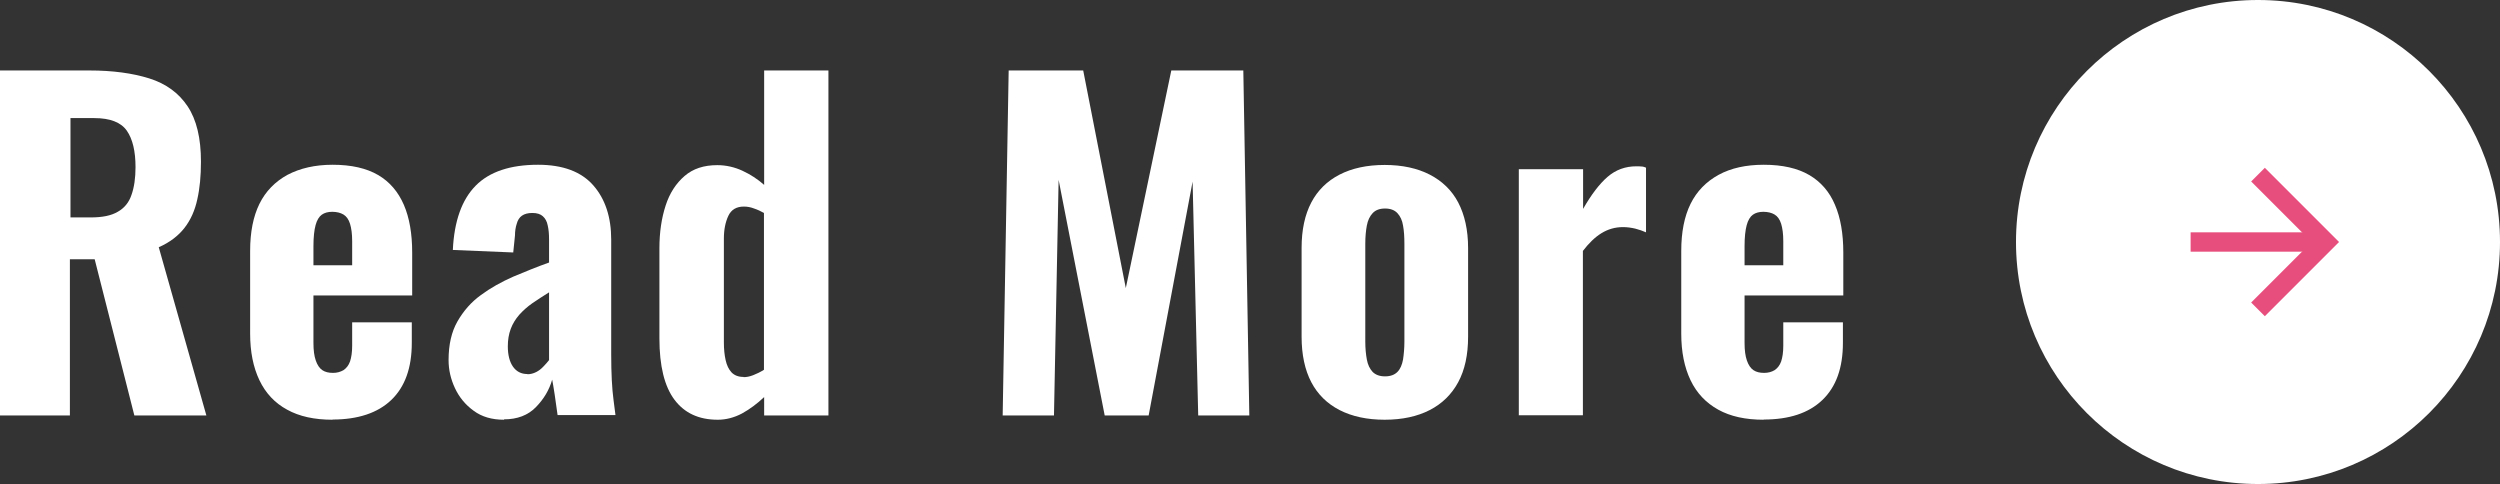 <?xml version="1.0" encoding="UTF-8"?>
<svg id="_レイヤー_2" data-name="レイヤー 2" xmlns="http://www.w3.org/2000/svg" viewBox="0 0 129.13 25">
  <rect x="0" y="0" width="129.13" height="25" fill="#333333" stroke="none"/>
  <defs>
    <style>
      .cls-1 {
        fill: #fff;
      }

      .cls-2 {
        fill: none;
        stroke: #e74e7e;
        stroke-miterlimit: 10;
      }
    </style>
  </defs>
  <g id="contents">
    <g>
      <g>
        <path class="cls-1" d="M0,21.46V3.64h4.62c1.2,0,2.23.14,3.09.41s1.52.75,1.98,1.44c.46.69.69,1.64.69,2.86,0,.73-.06,1.38-.19,1.95-.12.56-.34,1.06-.66,1.47s-.76.75-1.33,1l2.46,8.69h-3.72l-2.05-8.07h-1.28v8.07H0ZM3.63,11.23h1.06c.59,0,1.05-.09,1.39-.29.34-.19.58-.48.71-.87.14-.39.21-.87.21-1.44,0-.82-.15-1.45-.45-1.88-.3-.43-.86-.65-1.68-.65h-1.23v5.13Z"/>
        <path class="cls-1" d="M17.18,21.68c-.94,0-1.72-.17-2.35-.52-.63-.34-1.11-.85-1.43-1.52-.32-.67-.48-1.47-.48-2.41v-4.27c0-.97.16-1.78.48-2.43.32-.65.81-1.15,1.45-1.5.65-.34,1.42-.52,2.33-.52.97,0,1.75.18,2.35.53.6.35,1.04.87,1.33,1.54.29.67.43,1.5.43,2.46v2.22h-5.1v2.46c0,.37.04.67.12.9.08.23.19.4.34.5.15.1.33.14.55.14.21,0,.38-.05.54-.14.15-.1.27-.25.34-.45.07-.21.11-.48.11-.81v-1.21h3.08v1.06c0,1.29-.35,2.27-1.06,2.95-.7.67-1.72,1.01-3.04,1.01ZM16.19,13.7h2v-1.25c0-.37-.04-.66-.11-.89-.07-.23-.19-.39-.34-.48-.15-.09-.35-.14-.58-.14-.22,0-.4.05-.54.15-.14.1-.25.28-.32.54-.07.26-.11.62-.11,1.09v.99Z"/>
        <path class="cls-1" d="M26.03,21.68c-.62,0-1.14-.15-1.56-.46-.43-.31-.75-.7-.97-1.17-.22-.47-.33-.95-.33-1.45,0-.79.15-1.46.46-2,.31-.54.71-1,1.21-1.36.5-.37,1.06-.68,1.67-.95.62-.26,1.23-.51,1.85-.73v-1.19c0-.28-.02-.52-.07-.73-.04-.21-.13-.36-.25-.47-.12-.11-.3-.17-.54-.17s-.41.05-.54.14-.22.23-.27.42c-.06.18-.09.39-.09.6l-.09.88-3.12-.13c.07-1.5.47-2.6,1.18-3.32.71-.72,1.79-1.08,3.22-1.08,1.29,0,2.24.36,2.86,1.07s.92,1.65.92,2.8v5.92c0,.5.01.94.03,1.33.02.39.05.73.09,1.03s.07.56.1.78h-2.99c-.04-.32-.1-.67-.15-1.06-.06-.38-.1-.64-.13-.77-.15.53-.43,1-.84,1.42s-.96.63-1.65.63ZM27.24,19.33c.16,0,.31-.04.45-.11.14-.07.27-.17.38-.29.12-.12.21-.23.29-.33v-3.5c-.31.19-.59.38-.86.56-.26.18-.49.39-.68.6-.19.22-.34.46-.44.73s-.15.56-.15.9c0,.44.09.79.26,1.04.18.26.43.39.75.39Z"/>
        <path class="cls-1" d="M37.07,21.68c-.97,0-1.71-.34-2.23-1.03-.52-.69-.78-1.75-.78-3.17v-4.66c0-.82.11-1.55.32-2.2.21-.65.54-1.15.98-1.53s1-.56,1.69-.56c.45,0,.89.1,1.3.29.41.19.78.43,1.12.73V3.64h3.32v17.82h-3.32v-.95c-.37.35-.75.63-1.15.85-.4.21-.82.32-1.24.32ZM38.41,19.48c.15,0,.31-.03.49-.1.18-.07.37-.16.56-.28v-8.1c-.16-.09-.33-.17-.51-.23-.18-.07-.35-.1-.53-.1-.38,0-.65.16-.8.48-.15.32-.23.71-.23,1.17v5.37c0,.34.03.64.09.91.06.27.16.48.31.64.15.15.35.23.62.23Z"/>
        <path class="cls-1" d="M51.79,21.46l.31-17.82h3.85l2.2,11.24,2.35-11.24h3.72l.31,17.82h-2.64l-.29-12.08-2.27,12.08h-2.27l-2.38-12.17-.24,12.17h-2.66Z"/>
        <path class="cls-1" d="M71.52,21.68c-.91,0-1.69-.17-2.33-.5s-1.13-.81-1.46-1.44c-.33-.63-.5-1.42-.5-2.35v-4.58c0-.94.17-1.72.5-2.35s.82-1.11,1.46-1.44,1.42-.5,2.33-.5,1.69.17,2.33.5,1.14.81,1.47,1.44.51,1.42.51,2.35v4.58c0,.94-.17,1.72-.51,2.35-.34.63-.83,1.11-1.47,1.44s-1.42.5-2.33.5ZM71.54,19.44c.28,0,.49-.08.64-.23.15-.15.24-.37.29-.64.04-.27.07-.58.07-.93v-5.04c0-.37-.02-.68-.07-.95-.04-.26-.14-.48-.29-.64-.15-.16-.36-.24-.64-.24s-.49.08-.64.24c-.15.16-.25.37-.3.64-.05.26-.08.58-.08.95v5.04c0,.35.03.66.08.93.05.27.15.48.3.64.15.15.36.23.64.23Z"/>
        <path class="cls-1" d="M78.45,21.46v-12.72h3.32v2.05c.43-.75.85-1.3,1.27-1.66s.91-.54,1.48-.54c.1,0,.19,0,.27.01.08,0,.16.03.23.06v3.34c-.16-.07-.35-.14-.55-.19-.21-.05-.42-.08-.64-.08-.41,0-.78.11-1.12.32-.34.21-.65.52-.95.91v8.49h-3.32Z"/>
        <path class="cls-1" d="M91.1,21.68c-.94,0-1.72-.17-2.35-.52s-1.11-.85-1.43-1.52c-.32-.67-.48-1.47-.48-2.41v-4.27c0-.97.16-1.78.48-2.43.32-.65.81-1.15,1.45-1.5s1.42-.52,2.33-.52c.97,0,1.75.18,2.35.53s1.05.87,1.33,1.54c.29.67.43,1.5.43,2.46v2.22h-5.1v2.46c0,.37.04.67.12.9.08.23.19.4.34.5.15.1.33.14.55.14.21,0,.39-.05.54-.14.15-.1.27-.25.34-.45.07-.21.11-.48.11-.81v-1.21h3.08v1.06c0,1.29-.35,2.27-1.06,2.95s-1.72,1.01-3.04,1.01ZM90.11,13.7h2v-1.25c0-.37-.04-.66-.11-.89-.07-.23-.19-.39-.34-.48-.15-.09-.35-.14-.58-.14-.22,0-.4.05-.54.15-.14.1-.25.28-.32.54-.07.26-.11.62-.11,1.09v.99Z"/>
      </g>
      <g>
        <circle class="cls-1" cx="116.63" cy="12.5" r="12.5"/>
        <g>
          <line class="cls-2" x1="113.15" y1="12.5" x2="120.11" y2="12.5"/>
          <polyline class="cls-2" points="116.63 15.98 120.11 12.5 116.63 9.02"/>
        </g>
      </g>
    </g>
  </g>
</svg>